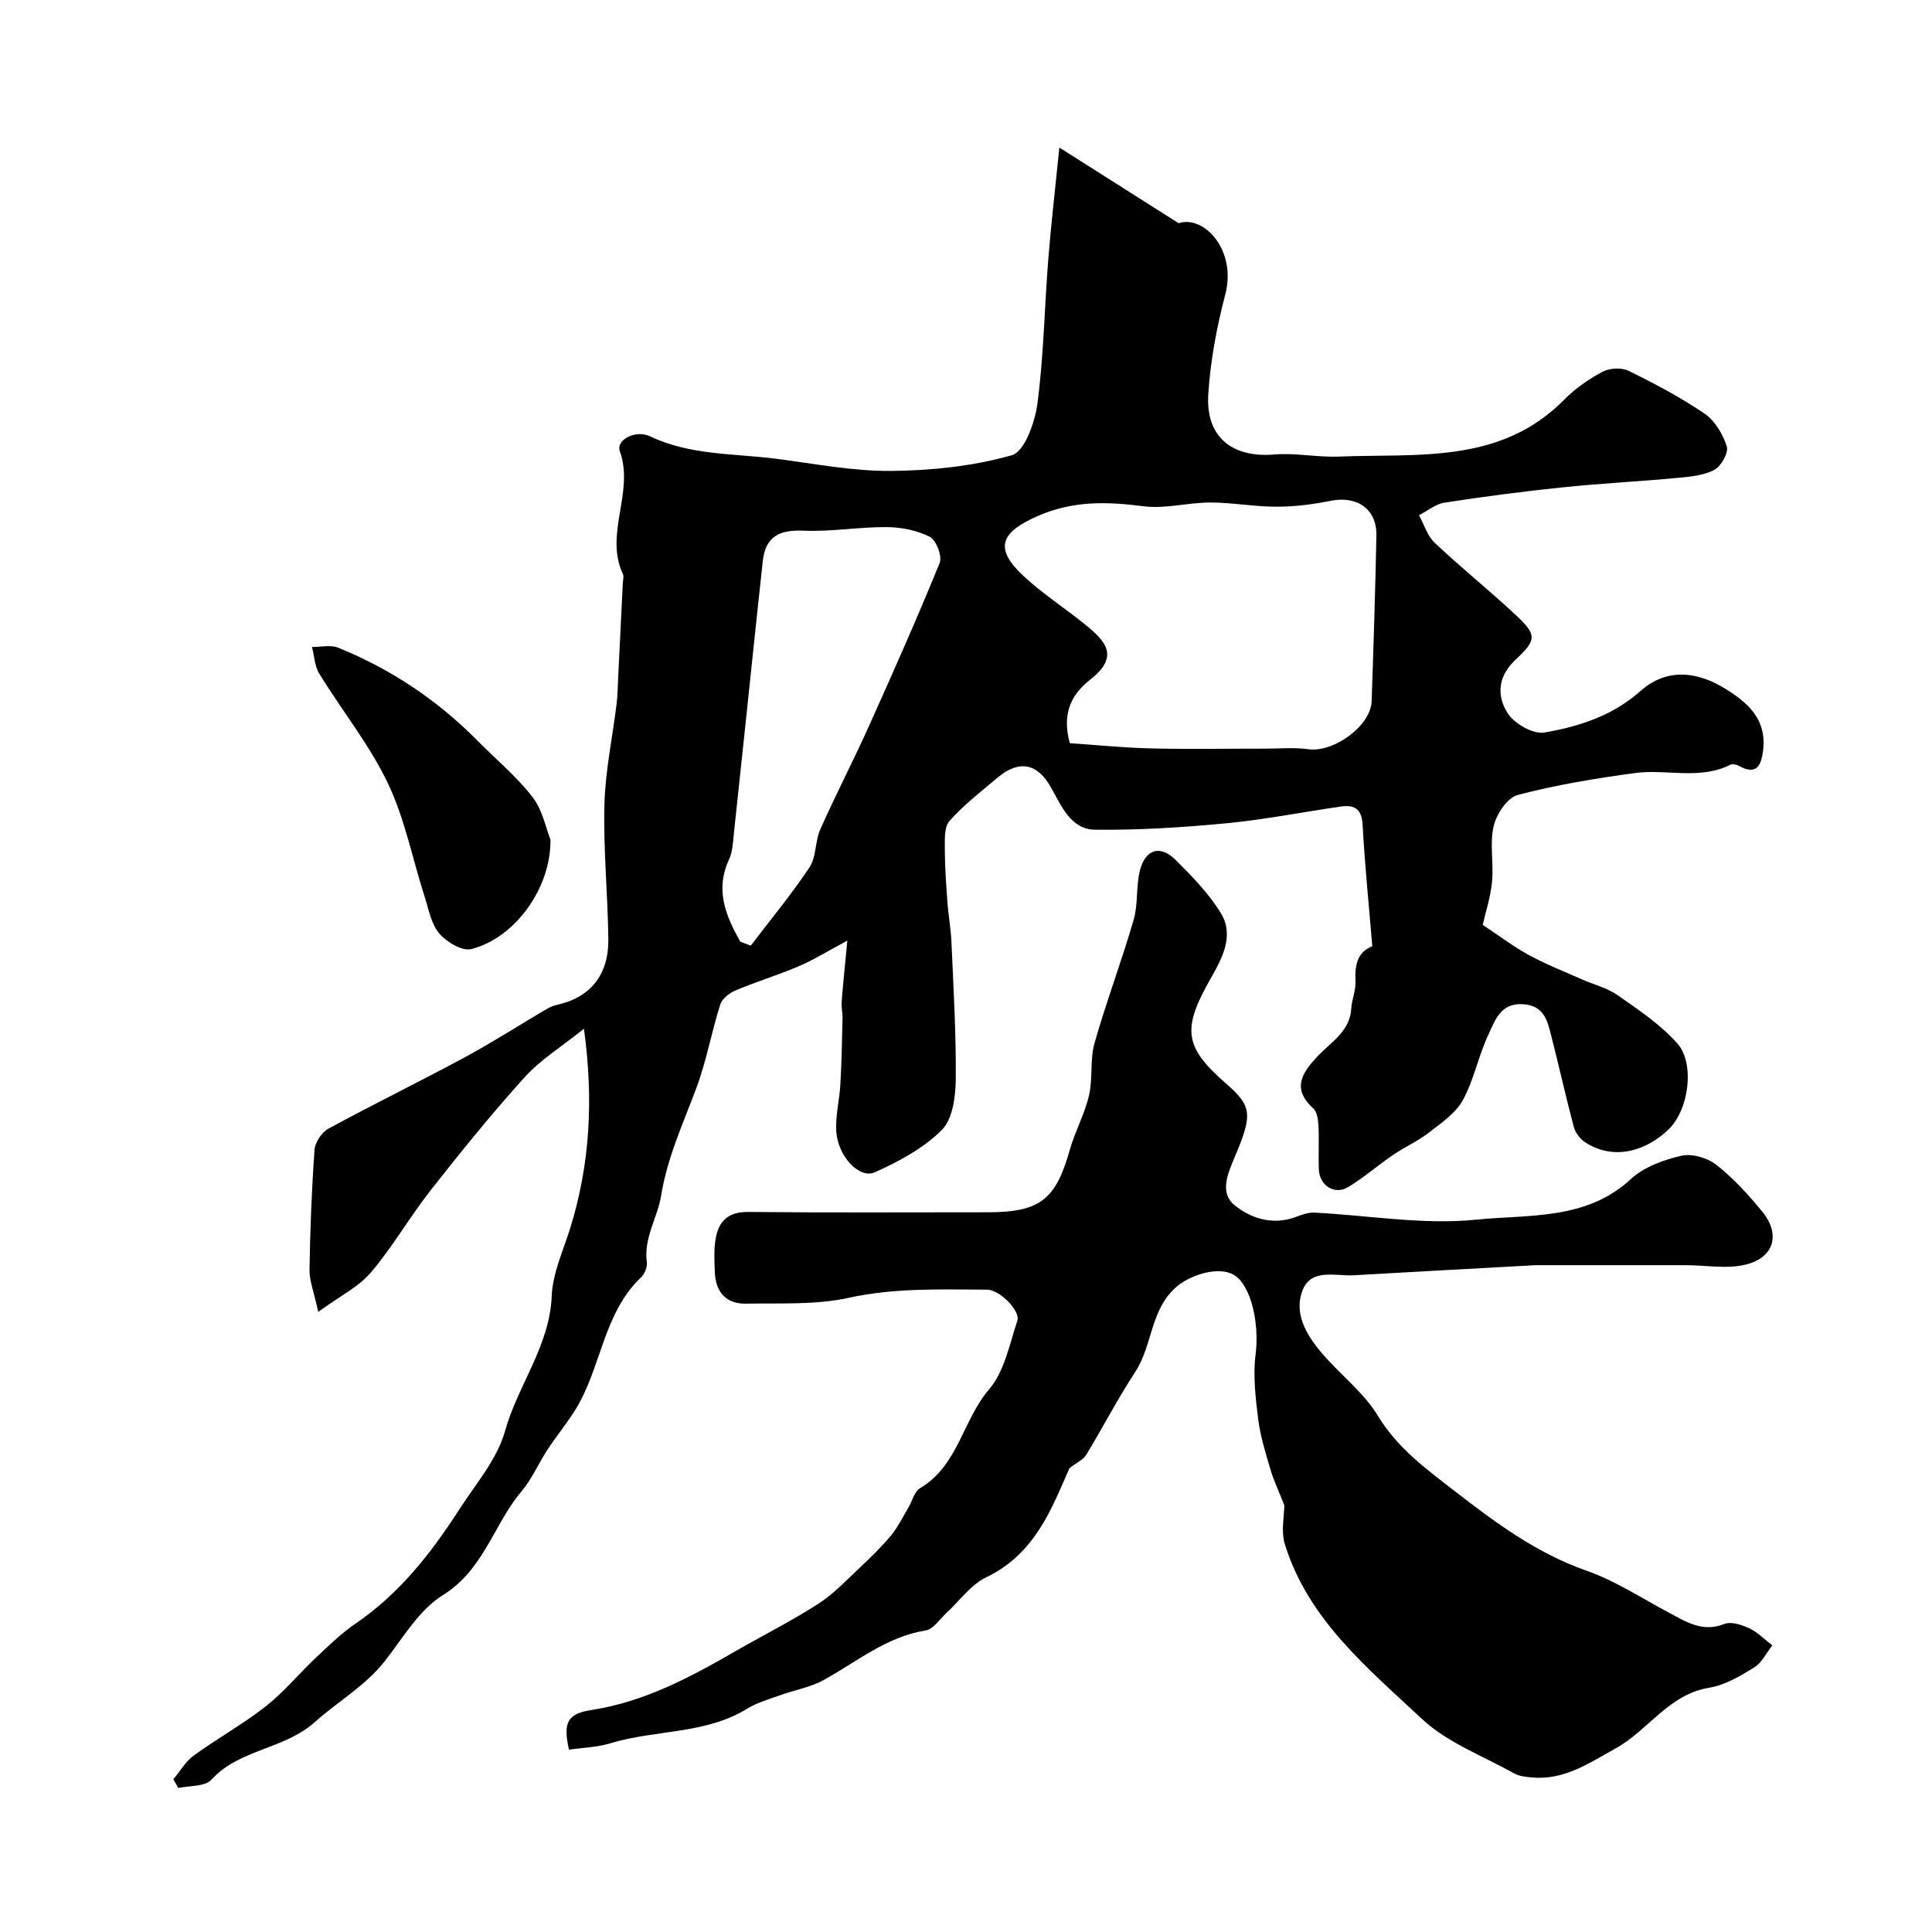 <svg enable-background="new 0 0 400 400" viewBox="0 0 400 400" xmlns="http://www.w3.org/2000/svg"><g fill="#010000"><path d="m65.89 271.61c-.89-4.1-1.84-6.42-1.81-8.71.13-8.29.45-16.58 1.04-24.84.11-1.55 1.47-3.61 2.84-4.36 9.33-5.07 18.89-9.74 28.24-14.78 5.71-3.08 11.17-6.6 16.77-9.89.69-.41 1.46-.79 2.24-.96 6.96-1.51 10.84-6.16 10.74-13.7-.12-9.27-1.05-18.54-.81-27.8.18-6.99 1.68-13.94 2.53-20.92.22-1.8.23-3.63.32-5.45.32-6.46.64-12.92.95-19.38.03-.67.27-1.44.02-1.98-3.9-8.36 2.43-16.94-.63-25.41-.85-2.35 3.23-4.53 6.29-3.08 8.25 3.93 17.2 3.51 25.9 4.61 7.96 1.01 15.94 2.6 23.9 2.54 8.41-.07 17.03-.97 25.07-3.25 2.64-.75 4.79-6.82 5.3-10.7 1.3-9.91 1.46-19.96 2.25-29.94.57-7.16 1.41-14.3 2.29-23.06 8.52 5.41 16.16 10.25 24.69 15.66 5.27-1.73 12.07 5.6 9.66 14.76-1.77 6.74-3.08 13.73-3.52 20.67-.56 8.86 4.96 13.19 13.68 12.46 4.41-.37 8.92.61 13.36.43 16.35-.65 33.45 1.61 46.66-11.79 2.27-2.3 5.05-4.24 7.9-5.76 1.47-.78 3.95-.92 5.42-.2 5.41 2.65 10.79 5.49 15.75 8.87 2.13 1.45 3.78 4.25 4.58 6.77.41 1.28-1.13 4.08-2.53 4.83-2.18 1.18-4.97 1.44-7.53 1.68-8.01.75-16.04 1.15-24.04 1.98-8.14.84-16.26 1.91-24.35 3.16-1.85.29-3.52 1.7-5.28 2.6 1.06 1.92 1.73 4.26 3.25 5.7 5.39 5.09 11.18 9.75 16.61 14.79 4.57 4.25 4.63 5.25.08 9.49-3.72 3.48-3.83 7.57-1.51 11.1 1.4 2.13 5.24 4.3 7.54 3.91 7.18-1.24 14.11-3.45 19.92-8.61 5.27-4.68 11.46-4.15 17.36-.56 4.85 2.95 8.83 6.47 7.99 12.96-.4 3.09-1.36 5.12-4.97 3.13-.5-.28-1.33-.48-1.77-.26-6.39 3.22-13.24.85-19.79 1.73-8.16 1.11-16.33 2.45-24.27 4.54-2.15.56-4.4 3.98-4.98 6.47-.85 3.66.04 7.69-.33 11.51-.31 3.2-1.35 6.34-1.93 8.91 3.46 2.29 6.39 4.53 9.59 6.27 3.5 1.9 7.24 3.37 10.89 4.99 2.49 1.11 5.27 1.77 7.45 3.3 4.34 3.04 8.88 6.08 12.36 9.98 3.64 4.09 2.46 13.68-1.79 17.79-4.24 4.1-10.9 6.76-17.25 2.72-1.06-.68-2.07-1.99-2.39-3.2-1.66-6.21-3.03-12.49-4.63-18.71-.81-3.15-1.42-6.43-5.89-6.71-4.69-.29-5.79 3.4-7.16 6.29-2.08 4.38-2.98 9.36-5.3 13.58-1.5 2.73-4.49 4.75-7.07 6.75-2.28 1.76-4.98 2.95-7.37 4.58-3.14 2.14-6.03 4.69-9.27 6.65-2.86 1.73-6-.31-6.11-3.73-.09-3 .08-6-.07-9-.06-1.23-.29-2.85-1.09-3.57-4.54-4.1-2.23-7.42.91-10.77 2.79-2.97 6.71-5.12 6.98-9.92.11-1.85.95-3.7.87-5.53-.15-3.36.31-6.08 3.48-7.32-.67-8.12-1.54-16.66-2.01-25.21-.18-3.26-1.72-4.11-4.44-3.73-7.92 1.13-15.8 2.71-23.75 3.47-9.04.86-18.15 1.44-27.22 1.33-5.01-.06-6.97-4.95-9.12-8.78-2.79-4.97-6.6-5.76-11.08-1.97-3.4 2.87-6.98 5.62-9.91 8.93-1.14 1.28-.97 3.94-.97 5.98 0 3.59.27 7.18.53 10.76.2 2.8.72 5.58.84 8.38.41 9.45.98 18.9.89 28.35-.04 3.6-.63 8.26-2.89 10.52-3.79 3.79-8.89 6.53-13.87 8.76-3.22 1.44-7.66-3.36-7.98-8.46-.2-3.23.67-6.5.85-9.77.26-4.55.34-9.1.45-13.66.03-1.12-.28-2.25-.19-3.36.29-3.73.68-7.44 1.18-12.71-4.2 2.24-7.06 4.03-10.12 5.33-4.26 1.82-8.72 3.16-12.99 4.96-1.28.54-2.81 1.72-3.2 2.93-1.81 5.72-2.86 11.7-4.95 17.3-2.73 7.33-6.01 14.35-7.29 22.27-.73 4.54-3.64 8.73-2.96 13.75.13.99-.42 2.43-1.16 3.13-8 7.59-8.25 19-13.82 27.75-1.75 2.75-3.83 5.29-5.62 8.02-1.85 2.83-3.2 6.05-5.36 8.6-5.77 6.83-7.78 16.2-16.25 21.45-4.93 3.05-8.25 8.83-12 13.62-4.06 5.19-9.76 8.41-14.44 12.6-6.51 5.84-15.69 5.61-21.52 12.02-1.32 1.45-4.51 1.19-6.84 1.71-.34-.6-.68-1.21-1.02-1.81 1.39-1.66 2.52-3.68 4.21-4.91 4.88-3.54 10.2-6.49 14.94-10.21 3.76-2.95 6.84-6.74 10.34-10.03 2.63-2.48 5.26-5.05 8.23-7.08 9.06-6.18 15.64-14.56 21.47-23.62 3.4-5.28 7.84-10.38 9.47-16.21 2.66-9.55 9.25-17.6 9.68-28.01.19-4.74 2.4-9.41 3.84-14.07 4.03-13.05 4.87-26.3 2.83-41.25-4.68 3.76-9.01 6.43-12.29 10.05-6.79 7.51-13.17 15.41-19.44 23.38-4.32 5.5-7.83 11.66-12.34 16.99-2.53 3-6.36 4.86-10.94 8.2zm155.6-117.74c5.67.38 11.24.95 16.82 1.08 7.86.19 15.73.04 23.59.05 3 0 6.04-.29 8.99.12 5.23.72 12.91-4.82 13.09-9.92.4-11.44.76-22.89.99-34.34.11-5.44-3.99-8.27-9.43-7.18-3.68.74-7.47 1.23-11.21 1.23-4.59.01-9.19-.87-13.78-.87s-9.27 1.35-13.74.78c-7.59-.97-14.64-1.21-22.01 2.04-7.65 3.36-9.07 6.67-2.88 12.41 3.94 3.66 8.52 6.61 12.72 10.01 4.24 3.43 7.26 6.59 1.09 11.42-4.29 3.35-5.8 7.42-4.24 13.17zm-68.23 41.09c.73.27 1.45.55 2.18.82 4.09-5.38 8.43-10.59 12.16-16.21 1.43-2.15 1.13-5.38 2.22-7.84 3.18-7.15 6.8-14.11 10.01-21.24 5.06-11.24 10.07-22.52 14.72-33.94.56-1.38-.72-4.73-2.05-5.41-2.64-1.35-5.9-1.98-8.91-2.01-5.75-.04-11.52.99-17.25.74-4.97-.22-7.85 1.21-8.41 6.28-.7 6.33-1.36 12.66-2.03 18.99-1.31 12.38-2.59 24.76-3.93 37.13-.21 1.92-.25 4-1.04 5.7-2.95 6.37-.61 11.7 2.33 16.99z"/><path d="m265.9 311.63c-1.15-2.92-2.19-5.09-2.86-7.37-1.01-3.42-2.1-6.88-2.54-10.4-.55-4.45-1.11-9.07-.54-13.47.81-6.29-.92-14.35-4.52-16.45-3.22-1.87-8.94.05-11.67 2.32-5.67 4.72-5.06 12.17-8.7 17.73-3.66 5.58-6.73 11.54-10.2 17.25-.58.96-1.86 1.51-3.45 2.73-3.64 8.23-7.05 17.72-17.28 22.62-3.16 1.51-5.44 4.83-8.14 7.3-1.42 1.3-2.73 3.42-4.33 3.67-8.17 1.31-14.3 6.52-21.19 10.3-2.76 1.51-6.04 2.06-9.05 3.15-2.28.82-4.7 1.5-6.73 2.75-8.7 5.36-18.98 4.32-28.3 7.16-2.76.84-5.75.91-8.6 1.33-1.29-5.71-.27-7.45 4.7-8.22 10.82-1.67 20.26-6.68 29.56-12.05 5.77-3.33 11.75-6.32 17.34-9.92 3.21-2.06 5.91-4.95 8.72-7.59 2.24-2.1 4.44-4.26 6.39-6.61 1.4-1.69 2.37-3.73 3.51-5.63.83-1.39 1.26-3.4 2.47-4.12 7.88-4.65 8.82-14.08 14.3-20.48 3.17-3.69 4.2-9.3 5.84-14.16.7-2.07-3.68-6.45-6.24-6.46-9.59-.04-19.1-.41-28.68 1.69-6.85 1.5-14.15 1.08-21.25 1.21-4.1.07-6.3-2.37-6.46-6.49-.08-2-.19-4.02.03-5.99.44-4.04 2.15-6.56 6.9-6.51 16.49.17 32.99.07 49.49.07 10.88 0 14.14-2.56 17.05-12.86 1.09-3.85 3.09-7.47 4-11.35.82-3.49.16-7.36 1.13-10.79 2.44-8.59 5.62-16.97 8.11-25.54.95-3.26.46-6.92 1.3-10.22 1.13-4.44 4.21-5.36 7.39-2.19 3.43 3.41 6.9 6.97 9.39 11.06 2.77 4.55.28 9.25-2.04 13.32-6.05 10.6-5.67 14.25 3.04 21.88 5.31 4.65 5.69 6.24 1.85 15.24-1.52 3.57-3.14 7.45-.03 9.99 3.41 2.78 7.99 4.21 12.75 2.4 1.19-.45 2.51-.93 3.74-.87 11.19.55 22.52 2.58 33.53 1.46 10.83-1.11 22.76.19 32.03-8.41 2.69-2.5 6.74-3.96 10.42-4.82 2.2-.51 5.4.41 7.24 1.85 3.55 2.79 6.68 6.22 9.55 9.73 3.79 4.64 2.49 9.47-3.4 10.94-3.93.98-8.31.13-12.49.13-10.37-.01-20.73 0-31.1 0-.33 0-.67.04-1 .06-12.18.67-24.36 1.32-36.54 2.03-3.76.22-8.72-1.45-10.56 2.89-2.07 4.9.71 9.52 3.97 13.32 3.77 4.39 8.6 8.06 11.54 12.91 4.03 6.64 9.89 10.92 15.74 15.45 8.5 6.58 17.01 12.94 27.4 16.58 6 2.1 11.48 5.72 17.16 8.74 3.58 1.9 6.93 4.08 11.41 2.31 1.41-.56 3.61.16 5.17.89 1.76.83 3.19 2.33 4.77 3.54-1.23 1.55-2.16 3.58-3.74 4.56-2.89 1.78-6.05 3.67-9.31 4.2-8.42 1.38-12.63 8.82-19.35 12.54-5.43 3-10.63 6.64-17.29 6.05-1.27-.11-2.67-.24-3.74-.84-6.49-3.62-13.85-6.36-19.13-11.3-11.27-10.55-23.61-20.63-28.41-36.29-.76-2.65-.07-5.73-.07-7.95z"/><path d="m113.97 173.84c.12 10.05-7.36 20.38-16.41 22.66-1.88.47-5.11-1.47-6.62-3.24-1.67-1.97-2.18-4.98-3.02-7.59-2.52-7.87-4.11-16.18-7.64-23.56-3.82-7.97-9.51-15.04-14.18-22.63-.96-1.56-1.02-3.67-1.5-5.53 1.81.02 3.83-.49 5.39.14 10.9 4.41 20.52 10.83 28.81 19.2 3.85 3.89 8.12 7.44 11.45 11.73 2.09 2.7 2.78 6.48 3.72 8.82z"/></g></svg>